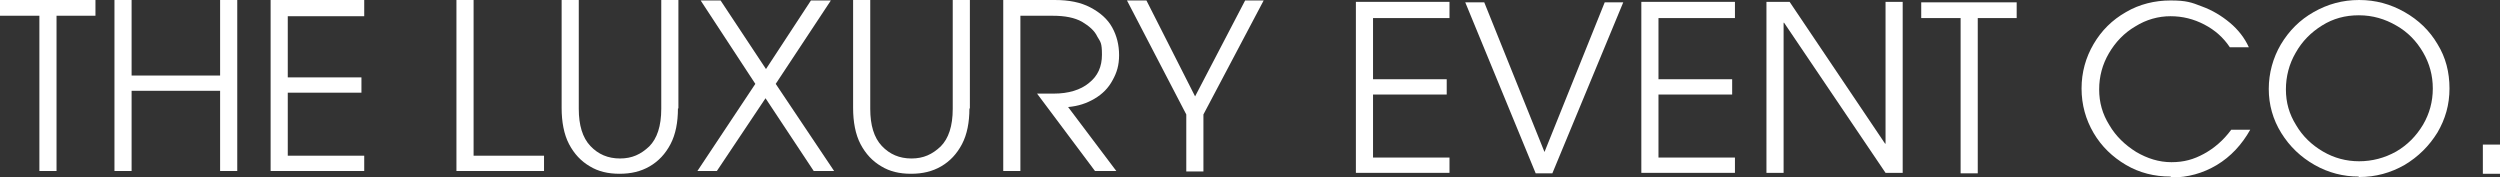 <?xml version="1.0" encoding="UTF-8"?>
<svg id="Layer_1" xmlns="http://www.w3.org/2000/svg" xmlns:xlink="http://www.w3.org/1999/xlink" version="1.1" viewBox="0 0 539.5 38.3">
  <rect x="0" y="0" width="539.5" height="38.3" fill="#333333" stroke="none"/>
  <!-- Generator: Adobe Illustrator 29.2.1, SVG Export Plug-In . SVG Version: 2.1.0 Build 116)  -->
  <defs>
    <style>
      .st0 {
        fill: #fff;
      }
    </style>
  </defs>
  <g>
    <path class="st0" d="M0,3.4V0h20.6v3.4h-8.4v33.5h-3.7V3.4S0,3.4,0,3.4Z"/>
    <path class="st0" d="M28.4,19.6v17.3h-3.7V0h3.7v16.3h19.1V0h3.7v36.9h-3.7v-17.3s-19.1,0-19.1,0Z"/>
    <path class="st0" d="M78.6.1v3.4h-16.5v13.2h15.9v3.3h-15.9v13.6h16.5v3.3h-20.2V0h20.2Z"/>
  </g>
  <g>
    <path class="st0" d="M102.2.1v33.5h15.2v3.3h-18.9V0h3.7Z"/>
    <path class="st0" d="M146.3,23.4c0,3-.5,5.6-1.6,7.7s-2.6,3.7-4.5,4.8c-1.9,1.1-4,1.6-6.5,1.6s-4.6-.5-6.4-1.6c-1.9-1.1-3.4-2.7-4.5-4.8-1.1-2.1-1.6-4.8-1.6-7.8V0h3.7v23.5c0,3.5.8,6.2,2.5,8s3.8,2.7,6.4,2.7,4.5-.9,6.3-2.6c1.7-1.7,2.6-4.4,2.6-8.1V0h3.7v23.4h0Z"/>
    <path class="st0" d="M154.8,36.9h-4.3l12.5-18.8L151.2.1h4.3l9.8,14.8L175,.1h4.3l-11.9,18,12.6,18.8h-4.4l-10.4-15.7-10.5,15.7h0Z"/>
    <path class="st0" d="M209.2,23.4c0,3-.5,5.6-1.6,7.7s-2.6,3.7-4.5,4.8c-1.9,1.1-4,1.6-6.5,1.6s-4.6-.5-6.4-1.6c-1.9-1.1-3.4-2.7-4.5-4.8-1.1-2.1-1.6-4.8-1.6-7.8V0h3.7v23.5c0,3.5.8,6.2,2.5,8s3.8,2.7,6.4,2.7,4.5-.9,6.3-2.6c1.7-1.7,2.6-4.4,2.6-8.1V0h3.7v23.4h0Z"/>
    <path class="st0" d="M227.4,20.2c3.2,0,5.8-.8,7.6-2.3,1.9-1.5,2.8-3.5,2.8-6.1s-.3-2.7-1-3.9c-.6-1.3-1.8-2.3-3.3-3.2-1.6-.9-3.7-1.3-6.3-1.3h-7v33.5h-3.7V0h11.1c3.1,0,5.6.5,7.7,1.6s3.7,2.5,4.7,4.3,1.5,3.8,1.5,6-.5,3.8-1.4,5.4c-.9,1.7-2.2,3-3.9,4-1.7,1-3.5,1.6-5.7,1.8l10.4,13.8h-4.6l-12.5-16.7h3.6,0Z"/>
    <path class="st0" d="M243.3.1h4.1l10.5,20.7L268.7.1h4l-13,24.6v12.3h-3.7v-12.3L243.2.1h.1Z"/>
  </g>
  <g>
    <path class="st0" d="M312.8.5v3.4h-16.5v13.2h15.9v3.3h-15.9v13.6h16.5v3.3h-20.2V.4h20.2Z"/>
    <path class="st0" d="M320.3.5l13,32.3L346.3.5h4l-15.3,36.9h-3.6L316.2.5h4.1Z"/>
    <path class="st0" d="M374.4.5v3.4h-16.5v13.2h15.9v3.3h-15.9v13.6h16.5v3.3h-20.2V.4h20.2Z"/>
    <path class="st0" d="M384.9,4.9v32.4h-3.7V.4h5l20.6,30.6h.1V.4h3.7v36.9h-3.7l-21.9-32.4h-.1Z"/>
    <path class="st0" d="M414.6,3.9V.5h20.6v3.4h-8.4v33.5h-3.7V3.9h-8.5Z"/>
    <path class="st0" d="M468.4,38.1c-3.5,0-6.7-.8-9.6-2.5-2.9-1.7-5.3-4-7-6.9s-2.6-6.1-2.6-9.6.9-6.7,2.6-9.6c1.7-2.9,4-5.2,7-6.9,2.9-1.7,6.2-2.5,9.6-2.5s4.5.4,6.8,1.3c2.2.8,4.2,2,6,3.5s3.2,3.3,4.1,5.3h-4.1c-1.4-2.1-3.2-3.7-5.5-4.9s-4.7-1.8-7.3-1.8-5.2.7-7.6,2.2c-2.4,1.4-4.3,3.4-5.7,5.8-1.4,2.4-2.1,5-2.1,7.8s.7,5.3,2.2,7.7c1.4,2.4,3.4,4.3,5.8,5.8,2.4,1.4,4.9,2.2,7.6,2.2s4.8-.6,7-1.8c2.2-1.2,4.2-2.9,5.9-5.2h4.1c-1.8,3.2-4.2,5.8-7.2,7.6s-6.3,2.7-9.8,2.7l-.2-.2Z"/>
    <path class="st0" d="M509,38.1c-3.3,0-6.5-.8-9.5-2.5s-5.4-4-7.2-6.9-2.7-6.1-2.7-9.5.9-6.7,2.6-9.6c1.8-3,4.1-5.3,7.1-7s6.2-2.6,9.8-2.6,6.8.9,9.8,2.6c3,1.7,5.4,4,7.1,6.9,1.8,2.9,2.6,6.1,2.6,9.6s-.9,6.6-2.6,9.5c-1.8,2.9-4.1,5.2-7.1,7-3,1.7-6.2,2.6-9.8,2.6h-.1ZM509,3.3c-2.9,0-5.5.7-7.9,2.2s-4.3,3.4-5.7,5.9c-1.4,2.4-2.1,5.1-2.1,7.9s.7,5.3,2.2,7.7c1.4,2.4,3.4,4.3,5.8,5.7,2.4,1.4,5,2.1,7.8,2.1s5.5-.7,8-2.1c2.4-1.4,4.3-3.3,5.8-5.8,1.4-2.4,2.1-5,2.1-7.8s-.7-5.4-2.1-7.8c-1.4-2.4-3.3-4.4-5.8-5.8-2.4-1.4-5.1-2.2-8-2.2h-.1Z"/>
    <path class="st0" d="M539.5,31.2v6.3h-3.7v-6.3h3.7Z"/>
  </g>
</svg>